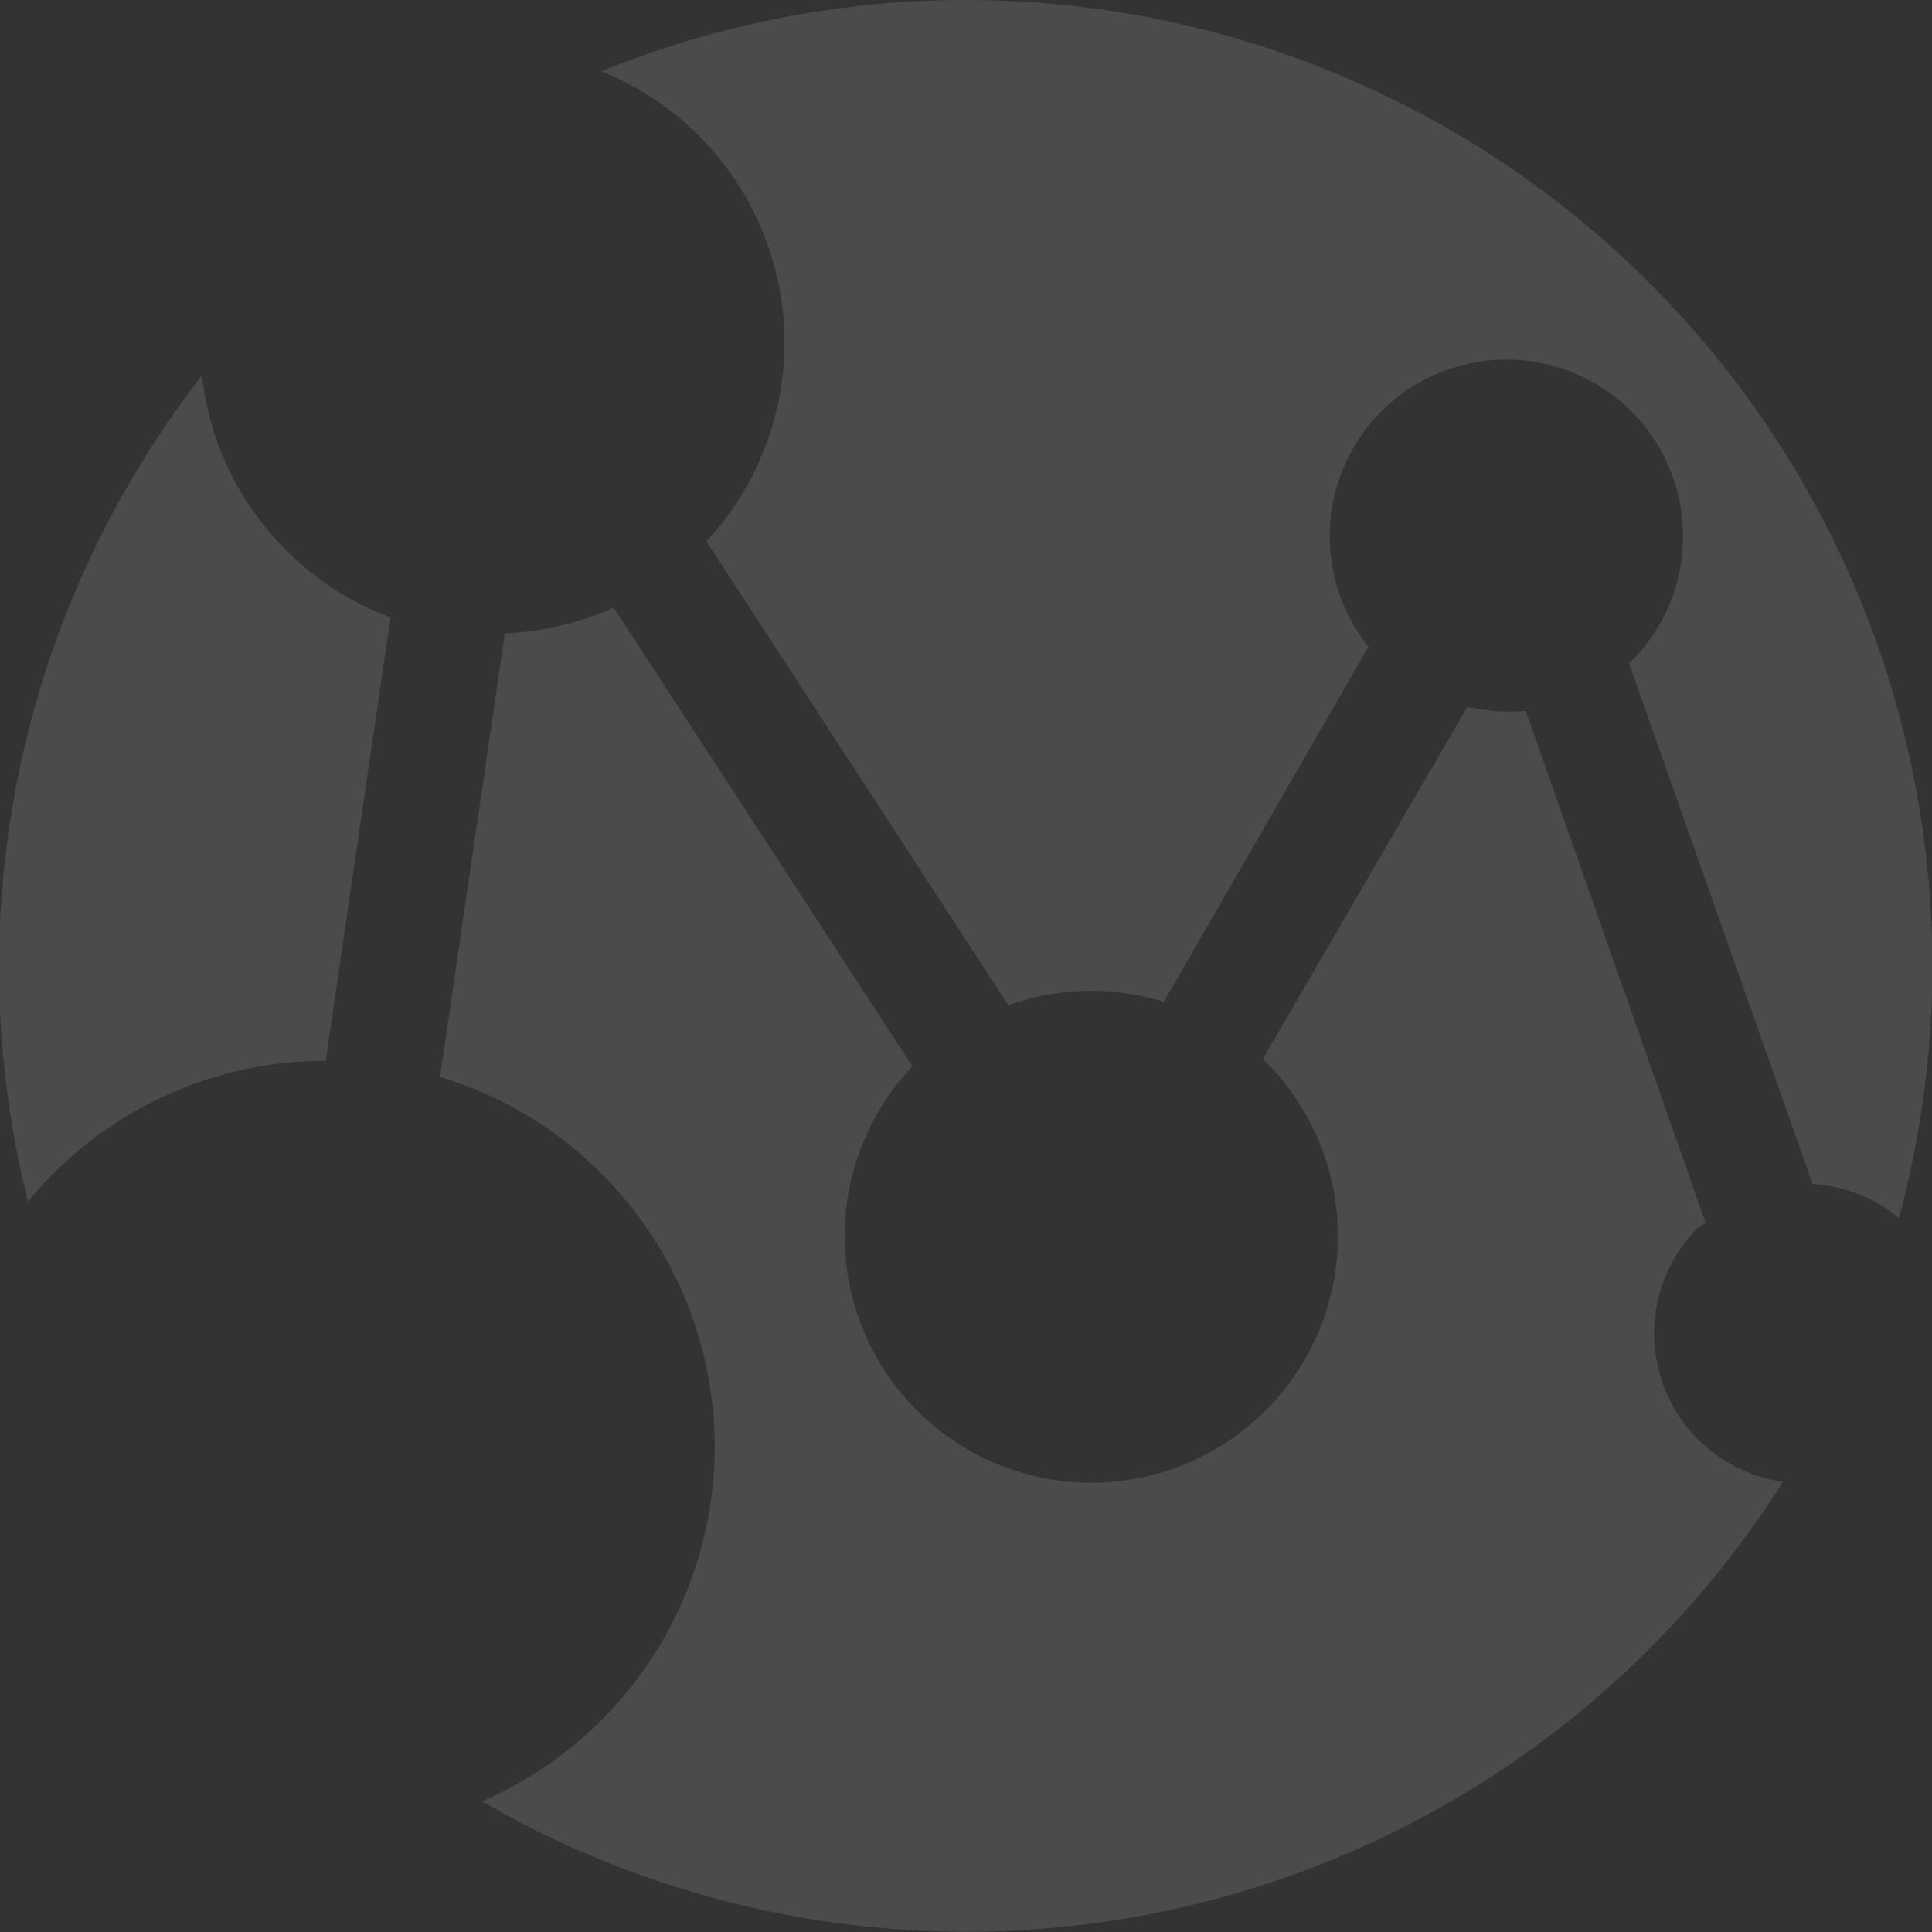 <?xml version="1.0" encoding="UTF-8"?> <svg xmlns="http://www.w3.org/2000/svg" width="1200" height="1200" viewBox="0 0 1200 1200" fill="none"><rect x="0" y="0" width="1200" height="1200" fill="#333333" stroke="none"/> <g opacity="0.12" clip-path="url(#clip0_236_1717)"> <path d="M599.997 4.6886e-05C522.351 -0.013 445.438 15.024 373.514 44.28C400.822 55.276 425.047 72.748 444.101 95.19C463.155 117.631 476.468 144.369 482.889 173.1C489.311 201.831 488.65 231.692 480.964 260.11C473.278 288.529 458.796 314.652 438.768 336.229L626.268 624.364C657.388 613.192 691.298 612.448 722.878 622.246L849.997 401.695C836.751 385.16 828.575 365.144 826.455 344.064C824.335 322.984 828.363 301.741 838.051 282.9C847.739 264.058 862.673 248.424 881.051 237.883C899.429 227.343 920.466 222.348 941.62 223.5C962.775 224.652 983.144 231.903 1000.27 244.378C1017.39 256.852 1030.54 274.016 1038.12 293.799C1045.71 313.581 1047.4 335.136 1043.01 355.861C1038.61 376.585 1028.31 395.595 1013.34 410.593L1011.86 412.076L1125.84 735.381C1145.5 736.589 1164.27 744.008 1179.45 756.568C1203.5 667.597 1206.73 574.281 1188.89 483.86C1171.05 393.439 1132.62 308.343 1076.58 235.174C1020.54 162.004 948.393 102.728 865.744 61.944C783.095 21.16 692.161 -0.036 599.997 4.6886e-05Z" fill="white"></path> <path d="M125.426 233.258C69.65 304.978 30.933 388.456 12.213 477.362C-6.509 566.269 -4.743 658.271 17.376 746.393C22.249 740.461 27.333 734.741 32.842 729.232C55.044 706.89 81.456 689.171 110.548 677.098C139.64 665.024 170.835 658.837 202.333 658.893L242.588 383.47C217.898 374.365 195.538 359.893 177.121 341.097C148.165 312.049 129.937 274.024 125.426 233.258Z" fill="white"></path> <path d="M1055.51 762.513L1059.32 759.335L947.666 441.539C935.531 442.6 923.306 441.743 911.438 438.996L784.32 657.852C784.977 658.23 785.554 658.733 786.015 659.335C807.346 680.619 821.925 707.723 827.929 737.252C833.932 766.782 831.092 797.426 819.764 825.35C808.436 853.274 789.125 877.236 764.245 894.238C739.366 911.239 710.024 920.525 679.893 920.932C649.762 921.34 620.18 912.851 594.849 896.529C569.519 880.206 549.567 856.775 537.488 829.168C525.409 801.561 521.74 771.005 526.943 741.324C532.145 711.642 545.987 684.155 566.734 662.301L381.141 377.344C359.835 386.942 336.901 392.406 313.556 393.445L273.303 668.869C320.367 683.094 361.928 711.429 392.367 750.042C422.805 788.654 440.651 835.683 443.494 884.768C446.336 933.853 434.038 982.627 408.26 1024.5C382.483 1066.36 344.47 1099.31 299.362 1118.87C433.573 1196.72 592.733 1219.53 743.409 1182.52C894.086 1145.5 1024.55 1051.53 1107.41 920.352C1090.28 917.928 1074.16 910.77 1060.87 899.684C1047.58 888.599 1037.64 874.025 1032.18 857.602C1026.72 841.179 1025.96 823.559 1029.96 806.723C1033.97 789.887 1042.6 774.503 1054.87 762.301L1055.51 762.513Z" fill="white"></path> </g> <defs> <clipPath id="clip0_236_1717"> <rect width="1200" height="1200" fill="white"></rect> </clipPath> </defs> </svg> 